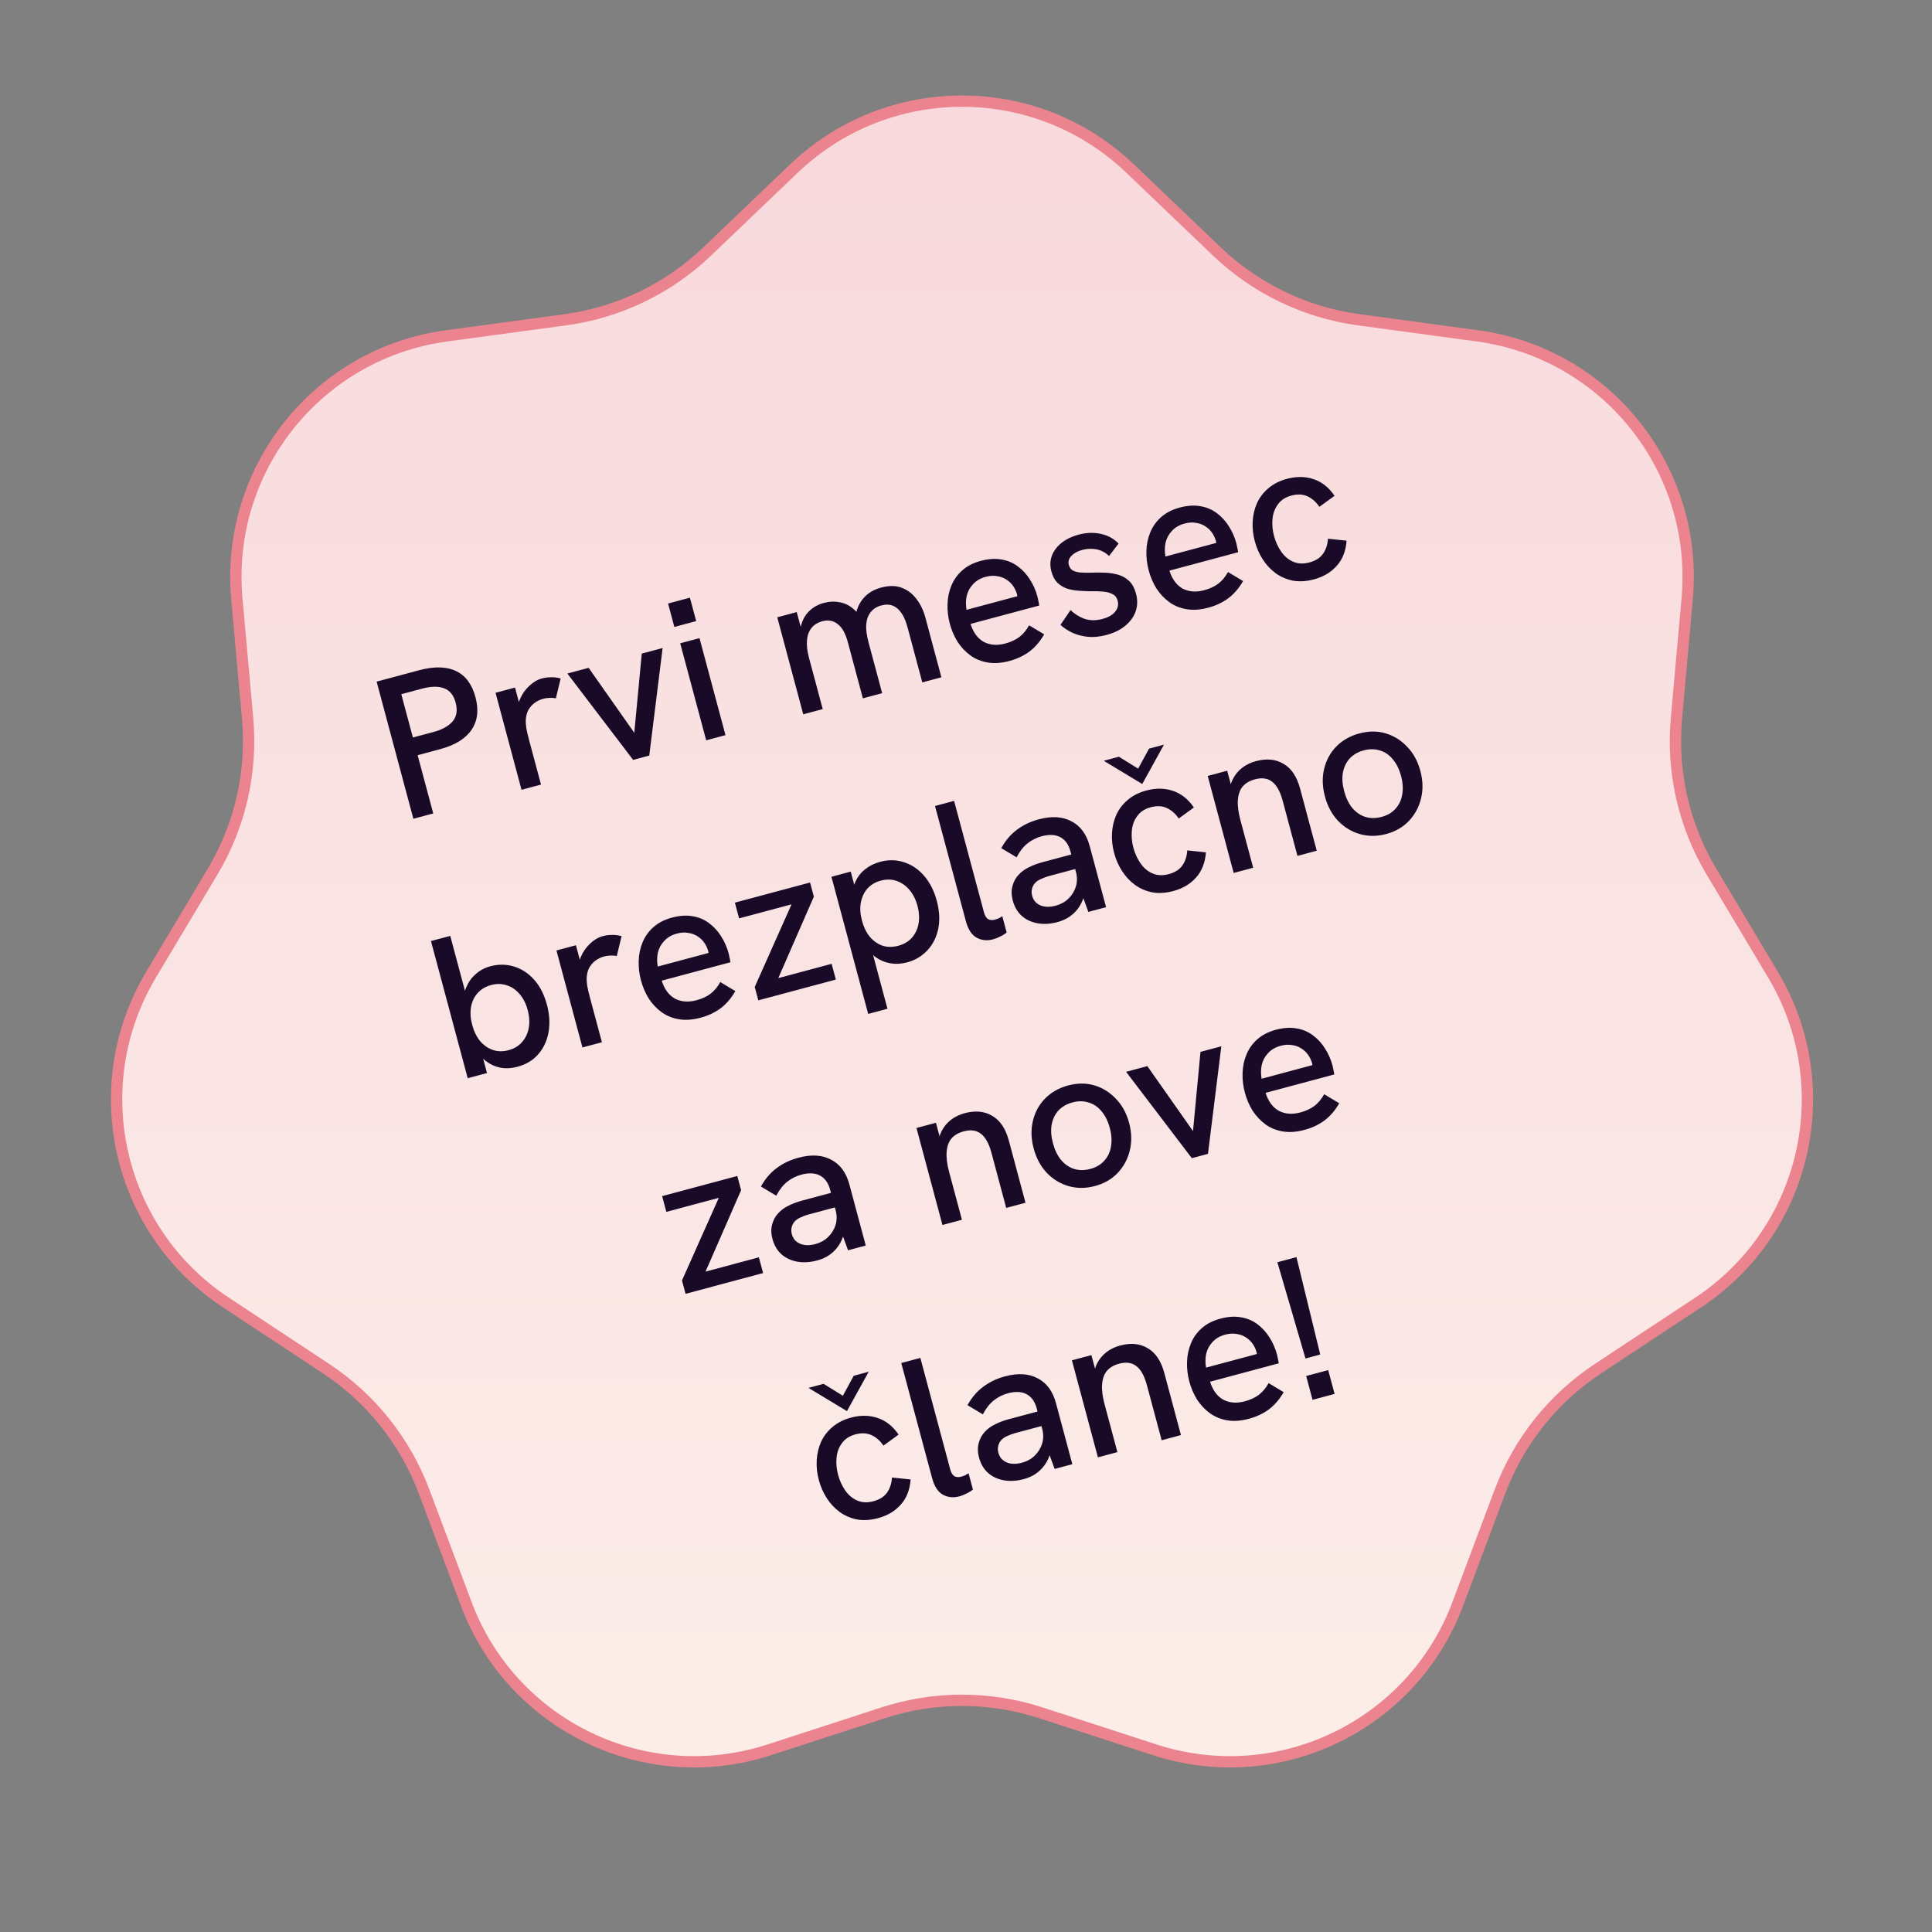 <svg xmlns="http://www.w3.org/2000/svg" width="219" height="219" viewBox="0 0 219 219" fill="none"><rect x="0" y="0" width="219" height="219" fill="#808080" stroke="none"/><path d="M89.988 19.111C100.651 8.917 117.447 8.917 128.11 19.111L137.936 28.506C142.342 32.718 147.968 35.428 154.009 36.246L167.48 38.071C182.099 40.051 192.571 53.184 191.249 67.876L190.031 81.416C189.485 87.487 190.874 93.575 194.001 98.808L200.973 110.479C208.539 123.143 204.802 139.518 192.49 147.645L181.144 155.135C176.057 158.493 172.164 163.375 170.022 169.082L165.245 181.81C160.061 195.621 144.928 202.909 130.898 198.35L117.968 194.149C112.171 192.266 105.926 192.266 100.129 194.149L87.2 198.35C73.17 202.909 58.036 195.621 52.853 181.81L48.076 169.082C45.934 163.375 42.04 158.493 36.953 155.135L25.608 147.645C13.296 139.518 9.559 123.143 17.125 110.479L24.097 98.808C27.223 93.575 28.613 87.487 28.067 81.416L26.848 67.876C25.526 53.184 35.999 40.051 50.617 38.071L64.089 36.246C70.129 35.428 75.755 32.718 80.161 28.506L89.988 19.111Z" fill="url(#paint0_linear_88_28)" stroke="#EB848E" stroke-width="1.283"></path><path d="M46.857 92.812L42.691 77.265L47.487 75.98C49.197 75.521 50.591 75.546 51.667 76.055C52.759 76.559 53.502 77.548 53.896 79.02C54.287 80.477 54.139 81.712 53.454 82.724C52.769 83.737 51.579 84.47 49.884 84.924L47.341 85.606L49.11 92.208L46.857 92.812ZM46.803 83.598L49.123 82.977C50.119 82.71 50.848 82.307 51.31 81.769C51.767 81.216 51.88 80.508 51.649 79.646C51.422 78.798 50.982 78.255 50.328 78.016C49.689 77.772 48.849 77.79 47.808 78.069L45.488 78.691L46.803 83.598ZM59.117 89.527L56.171 78.53L58.379 77.938L59.174 80.905L58.73 81.12C58.629 80.445 58.7 79.821 58.945 79.245C59.2 78.651 59.552 78.15 60 77.743C60.445 77.321 60.92 77.042 61.426 76.907C61.783 76.811 62.129 76.766 62.466 76.772C62.813 76.758 63.176 76.804 63.555 76.91L63.01 79.16C62.822 79.115 62.594 79.096 62.326 79.104C62.057 79.112 61.811 79.147 61.588 79.206C61.246 79.298 60.927 79.447 60.632 79.654C60.337 79.86 60.091 80.133 59.895 80.473C59.714 80.808 59.614 81.209 59.596 81.676C59.592 81.9 59.614 82.19 59.661 82.544C59.719 82.879 59.826 83.336 59.981 83.916L61.326 88.935L59.117 89.527ZM71.767 86.137L64.314 76.348L66.724 75.702L71.9 83.065L72.746 74.089L75.111 73.455L73.596 85.647L71.767 86.137ZM80.05 83.918L77.104 72.921L79.29 72.335L82.237 83.332L80.05 83.918ZM76.44 71.067L75.728 68.412L78.204 67.749L78.916 70.403L76.44 71.067ZM91.052 80.97L88.105 69.973L90.313 69.382L91.072 72.214L90.646 72.496C90.624 71.88 90.678 71.34 90.809 70.874C90.939 70.409 91.127 70.008 91.371 69.672C91.631 69.331 91.93 69.052 92.27 68.833C92.61 68.615 92.973 68.454 93.36 68.35C93.999 68.179 94.606 68.152 95.179 68.269C95.763 68.368 96.296 68.631 96.778 69.06C97.27 69.47 97.687 70.075 98.029 70.876L96.846 71.456C96.838 70.534 96.939 69.75 97.148 69.104C97.372 68.454 97.709 67.926 98.158 67.519C98.617 67.093 99.189 66.788 99.873 66.605C100.795 66.358 101.587 66.369 102.249 66.638C102.925 66.903 103.48 67.336 103.912 67.937C104.355 68.52 104.682 69.205 104.893 69.993L106.71 76.774L104.547 77.354L102.873 71.108C102.702 70.469 102.482 69.946 102.214 69.54C101.941 69.119 101.617 68.831 101.241 68.677C100.861 68.508 100.411 68.493 99.891 68.632C99.385 68.768 98.99 69.017 98.704 69.38C98.415 69.729 98.244 70.189 98.19 70.761C98.151 71.33 98.235 72.001 98.442 72.774L99.996 78.573L97.81 79.159L96.101 72.78C95.838 71.798 95.457 71.119 94.957 70.743C94.469 70.348 93.883 70.242 93.199 70.425C92.693 70.561 92.29 70.812 91.99 71.18C91.701 71.528 91.53 71.988 91.476 72.561C91.422 73.133 91.499 73.805 91.706 74.579L93.26 80.378L91.052 80.97ZM114.415 74.925C113.523 75.164 112.71 75.222 111.976 75.1C111.242 74.978 110.589 74.715 110.019 74.31C109.444 73.89 108.955 73.376 108.553 72.766C108.162 72.138 107.866 71.452 107.667 70.708C107.468 69.965 107.381 69.223 107.406 68.483C107.426 67.729 107.573 67.028 107.846 66.381C108.115 65.719 108.52 65.148 109.061 64.669C109.613 64.17 110.32 63.806 111.182 63.575C112.045 63.343 112.828 63.293 113.533 63.423C114.233 63.538 114.853 63.802 115.394 64.215C115.931 64.613 116.382 65.106 116.747 65.694C117.126 66.277 117.412 66.926 117.603 67.64C117.623 67.714 117.653 67.857 117.694 68.069C117.746 68.263 117.781 68.453 117.799 68.639L110.014 70.725C110.322 71.695 110.823 72.373 111.516 72.761C112.221 73.13 113.034 73.191 113.956 72.944C114.581 72.777 115.112 72.531 115.551 72.206C115.986 71.866 116.354 71.425 116.655 70.882L118.364 71.906C118.048 72.453 117.696 72.922 117.306 73.314C116.932 73.701 116.508 74.022 116.034 74.276C115.579 74.541 115.04 74.758 114.415 74.925ZM115.409 68.108C115.407 67.981 115.39 67.858 115.358 67.739C115.341 67.616 115.317 67.495 115.285 67.376C115.193 67.034 115.044 66.716 114.838 66.42C114.631 66.125 114.375 65.883 114.069 65.694C113.76 65.49 113.406 65.361 113.01 65.308C112.624 65.236 112.2 65.262 111.739 65.386C111.13 65.549 110.647 65.83 110.292 66.228C109.932 66.611 109.693 67.058 109.575 67.567C109.471 68.073 109.467 68.593 109.562 69.125L115.986 67.404L115.409 68.108ZM125.435 71.972C124.662 72.179 123.948 72.251 123.293 72.187C122.635 72.109 122.042 71.949 121.515 71.708C120.999 71.447 120.563 71.158 120.206 70.839L121.354 69.145C121.772 69.575 122.291 69.906 122.911 70.138C123.542 70.352 124.23 70.359 124.973 70.159C125.627 69.984 126.105 69.713 126.405 69.346C126.716 68.959 126.811 68.543 126.692 68.097C126.596 67.74 126.401 67.49 126.108 67.345C125.81 67.186 125.45 67.091 125.027 67.061C124.601 67.016 124.143 67.003 123.654 67.022C123.206 67.015 122.747 66.995 122.275 66.962C121.804 66.928 121.36 66.848 120.944 66.721C120.538 66.574 120.176 66.353 119.857 66.055C119.549 65.74 119.324 65.314 119.18 64.778C118.929 63.842 119.085 62.995 119.647 62.239C120.221 61.464 121.102 60.917 122.292 60.598C123.139 60.371 123.96 60.342 124.755 60.511C125.545 60.666 126.226 61.034 126.796 61.614L125.716 63.027C125.287 62.616 124.805 62.363 124.269 62.267C123.748 62.168 123.213 62.192 122.663 62.339C122.142 62.479 121.733 62.708 121.436 63.026C121.15 63.326 121.057 63.662 121.156 64.034C121.228 64.302 121.362 64.505 121.559 64.643C121.766 64.763 122.051 64.846 122.414 64.892C122.788 64.919 123.236 64.927 123.759 64.914C124.248 64.895 124.75 64.896 125.266 64.917C125.782 64.938 126.272 65.014 126.737 65.144C127.203 65.275 127.615 65.507 127.976 65.841C128.336 66.174 128.602 66.661 128.773 67.3C128.961 67.999 128.948 68.664 128.734 69.295C128.517 69.911 128.128 70.454 127.568 70.922C127.009 71.391 126.297 71.741 125.435 71.972ZM136.96 68.884C136.068 69.123 135.255 69.181 134.521 69.059C133.787 68.937 133.135 68.674 132.564 68.269C131.989 67.849 131.501 67.335 131.099 66.725C130.707 66.097 130.412 65.411 130.212 64.667C130.013 63.924 129.926 63.182 129.951 62.442C129.972 61.688 130.119 60.987 130.392 60.34C130.661 59.678 131.066 59.108 131.606 58.628C132.158 58.129 132.865 57.765 133.728 57.533C134.59 57.302 135.374 57.252 136.078 57.382C136.778 57.497 137.399 57.761 137.94 58.174C138.477 58.572 138.928 59.065 139.292 59.653C139.672 60.236 139.957 60.885 140.148 61.599C140.168 61.673 140.199 61.816 140.24 62.028C140.292 62.222 140.326 62.412 140.345 62.598L132.56 64.684C132.867 65.653 133.368 66.332 134.062 66.72C134.766 67.089 135.579 67.15 136.501 66.903C137.126 66.736 137.658 66.49 138.097 66.165C138.532 65.825 138.899 65.384 139.2 64.841L140.909 65.865C140.594 66.412 140.241 66.881 139.852 67.272C139.477 67.66 139.053 67.981 138.58 68.235C138.125 68.5 137.585 68.717 136.96 68.884ZM137.955 62.067C137.953 61.94 137.936 61.817 137.904 61.698C137.887 61.575 137.862 61.454 137.831 61.335C137.739 60.993 137.59 60.675 137.383 60.379C137.177 60.084 136.92 59.842 136.615 59.653C136.305 59.449 135.952 59.32 135.555 59.267C135.169 59.195 134.746 59.221 134.285 59.345C133.675 59.508 133.193 59.789 132.837 60.187C132.478 60.57 132.239 61.017 132.12 61.526C132.017 62.032 132.012 62.551 132.107 63.084L138.531 61.363L137.955 62.067ZM148.94 65.674C148.107 65.897 147.323 65.948 146.589 65.826C145.866 65.685 145.21 65.406 144.62 64.991C144.046 64.571 143.555 64.049 143.149 63.425C142.743 62.8 142.438 62.109 142.235 61.35C142.035 60.607 141.956 59.863 141.995 59.119C142.035 58.376 142.199 57.678 142.487 57.027C142.789 56.373 143.221 55.811 143.78 55.342C144.351 54.854 145.053 54.499 145.885 54.276C146.956 53.989 147.955 54 148.883 54.309C149.825 54.615 150.624 55.245 151.279 56.202L149.557 57.452C149.209 56.924 148.769 56.532 148.238 56.275C147.707 56.019 147.092 55.985 146.393 56.172C145.709 56.355 145.194 56.692 144.848 57.184C144.497 57.66 144.296 58.216 144.243 58.852C144.186 59.473 144.245 60.11 144.421 60.765C144.596 61.419 144.865 62.008 145.229 62.532C145.592 63.057 146.045 63.437 146.587 63.675C147.129 63.912 147.742 63.939 148.426 63.756C149.124 63.569 149.642 63.239 149.977 62.766C150.309 62.279 150.492 61.712 150.526 61.065L152.641 61.287C152.556 62.458 152.182 63.411 151.519 64.146C150.87 64.878 150.01 65.387 148.94 65.674ZM58.648 120.926C57.993 121.101 57.357 121.136 56.739 121.031C56.132 120.907 55.569 120.651 55.051 120.264C54.544 119.858 54.098 119.324 53.714 118.662L54.355 118.466L55.203 121.634L53.017 122.22L48.851 106.672L51.037 106.087L53.105 113.804L52.512 113.82C52.489 113.141 52.6 112.513 52.844 111.938C53.084 111.348 53.437 110.847 53.9 110.436C54.375 110.006 54.939 109.703 55.593 109.528C56.5 109.285 57.388 109.294 58.255 109.556C59.122 109.818 59.884 110.315 60.543 111.047C61.201 111.779 61.688 112.732 62.002 113.907C62.289 114.978 62.349 116.005 62.183 116.99C62.013 117.96 61.623 118.798 61.015 119.503C60.418 120.189 59.629 120.663 58.648 120.926ZM57.641 119.044C58.281 118.873 58.789 118.569 59.166 118.133C59.558 117.694 59.815 117.163 59.935 116.541C60.051 115.904 60.012 115.221 59.816 114.493C59.621 113.764 59.316 113.16 58.901 112.682C58.482 112.189 57.995 111.857 57.439 111.687C56.894 111.498 56.302 111.49 55.663 111.661C55.038 111.828 54.53 112.132 54.138 112.572C53.756 112.993 53.508 113.521 53.391 114.158C53.286 114.776 53.331 115.449 53.526 116.178C53.721 116.907 54.021 117.52 54.425 118.017C54.84 118.496 55.32 118.829 55.865 119.018C56.425 119.203 57.017 119.211 57.641 119.044ZM66.022 118.735L63.075 107.738L65.283 107.147L66.078 110.113L65.634 110.328C65.533 109.654 65.605 109.029 65.849 108.453C66.104 107.859 66.456 107.358 66.905 106.951C67.349 106.529 67.825 106.25 68.33 106.115C68.687 106.019 69.034 105.974 69.37 105.98C69.717 105.967 70.08 106.013 70.459 106.118L69.914 108.368C69.727 108.323 69.499 108.304 69.23 108.313C68.961 108.321 68.715 108.355 68.492 108.415C68.15 108.506 67.831 108.655 67.536 108.862C67.241 109.069 66.995 109.342 66.799 109.681C66.618 110.016 66.519 110.418 66.5 110.885C66.496 111.109 66.518 111.398 66.565 111.752C66.623 112.087 66.73 112.545 66.885 113.125L68.23 118.143L66.022 118.735ZM79.409 115.363C78.516 115.602 77.703 115.661 76.969 115.539C76.235 115.417 75.583 115.153 75.012 114.748C74.438 114.328 73.949 113.814 73.547 113.204C73.155 112.576 72.86 111.89 72.661 111.147C72.461 110.403 72.374 109.661 72.399 108.922C72.42 108.167 72.567 107.466 72.84 106.819C73.109 106.157 73.514 105.587 74.055 105.107C74.606 104.609 75.314 104.244 76.176 104.013C77.038 103.782 77.822 103.731 78.526 103.861C79.226 103.976 79.847 104.24 80.388 104.653C80.925 105.051 81.376 105.544 81.74 106.132C82.12 106.715 82.405 107.364 82.597 108.078C82.617 108.152 82.647 108.296 82.688 108.508C82.74 108.701 82.775 108.891 82.793 109.077L75.008 111.163C75.316 112.133 75.816 112.811 76.51 113.199C77.214 113.568 78.028 113.629 78.95 113.382C79.574 113.215 80.106 112.969 80.545 112.644C80.98 112.304 81.348 111.863 81.648 111.32L83.357 112.345C83.042 112.892 82.689 113.361 82.3 113.752C81.925 114.139 81.501 114.46 81.028 114.714C80.573 114.979 80.033 115.196 79.409 115.363ZM80.403 108.546C80.401 108.419 80.384 108.296 80.352 108.177C80.335 108.054 80.311 107.933 80.279 107.814C80.187 107.472 80.038 107.154 79.831 106.858C79.625 106.563 79.368 106.321 79.063 106.132C78.753 105.928 78.4 105.8 78.003 105.746C77.617 105.675 77.194 105.7 76.733 105.824C76.123 105.987 75.641 106.268 75.285 106.666C74.926 107.049 74.687 107.496 74.568 108.006C74.465 108.512 74.46 109.031 74.555 109.563L80.979 107.842L80.403 108.546ZM85.958 113.393L85.552 111.876L90.016 101.858L90.293 102.358L83.78 104.103L83.302 102.319L91.822 100.035L92.253 101.641L87.868 111.686L87.555 111.053L94.269 109.254L94.747 111.038L85.958 113.393ZM98.412 114.933L94.247 99.386L96.433 98.8L97.281 101.968L96.603 101.934C96.601 101.154 96.724 100.483 96.972 99.923C97.236 99.358 97.605 98.892 98.081 98.526C98.552 98.145 99.115 97.866 99.769 97.691C100.751 97.428 101.674 97.452 102.538 97.762C103.413 98.053 104.167 98.577 104.799 99.332C105.432 100.086 105.893 101.007 106.184 102.092C106.495 103.252 106.55 104.321 106.35 105.299C106.146 106.262 105.734 107.074 105.114 107.734C104.494 108.394 103.731 108.846 102.823 109.089C102.169 109.265 101.533 109.299 100.915 109.194C100.312 109.085 99.765 108.857 99.273 108.51C98.778 108.149 98.373 107.676 98.056 107.091L98.531 106.629L100.598 114.347L98.412 114.933ZM101.817 107.207C102.457 107.036 102.967 106.74 103.348 106.319C103.74 105.879 103.997 105.348 104.117 104.726C104.233 104.089 104.194 103.407 103.998 102.678C103.803 101.949 103.498 101.346 103.083 100.867C102.664 100.374 102.174 100.035 101.615 99.85C101.07 99.661 100.478 99.653 99.839 99.824C99.214 99.991 98.706 100.295 98.314 100.735C97.936 101.17 97.69 101.707 97.573 102.344C97.468 102.962 97.513 103.635 97.708 104.363C97.903 105.092 98.203 105.705 98.607 106.202C99.022 106.681 99.502 107.015 100.047 107.203C100.603 107.373 101.193 107.375 101.817 107.207ZM112.594 106.471C111.895 106.659 111.264 106.596 110.703 106.285C110.141 105.973 109.735 105.349 109.484 104.412L105.987 91.363L108.151 90.783L111.534 103.408C111.637 103.795 111.795 104.056 112.006 104.19C112.229 104.306 112.481 104.326 112.763 104.25C112.882 104.218 113.014 104.175 113.159 104.12C113.315 104.047 113.466 103.958 113.614 103.855L114.11 105.706C113.874 105.897 113.614 106.055 113.328 106.179C113.061 106.314 112.817 106.412 112.594 106.471ZM123.37 103.368L122.648 101.386L121.339 96.501C121.132 95.728 120.75 95.193 120.192 94.896C119.634 94.6 118.932 94.565 118.084 94.792C117.489 94.951 116.948 95.224 116.462 95.609C115.99 95.99 115.581 96.514 115.234 97.181L113.497 96.141C113.968 95.281 114.555 94.59 115.26 94.066C115.975 93.524 116.801 93.127 117.738 92.876C119.21 92.482 120.449 92.556 121.456 93.099C122.473 93.624 123.163 94.562 123.525 95.916L125.378 102.831L123.37 103.368ZM119.878 104.52C119.06 104.739 118.299 104.783 117.594 104.653C116.89 104.523 116.297 104.244 115.816 103.815C115.33 103.371 114.994 102.8 114.807 102.101C114.643 101.491 114.63 100.937 114.768 100.438C114.901 99.924 115.136 99.494 115.474 99.149C115.782 98.811 116.162 98.534 116.614 98.317C117.077 98.082 117.583 97.89 118.134 97.743L121.636 96.805L122.078 98.455L118.888 99.31C118.591 99.39 118.286 99.503 117.975 99.65C117.675 99.778 117.435 99.954 117.256 100.178C117.113 100.359 117.018 100.568 116.97 100.804C116.917 101.025 116.927 101.27 116.999 101.537C117.138 102.058 117.45 102.421 117.936 102.625C118.421 102.83 118.998 102.843 119.667 102.663C120.232 102.512 120.711 102.248 121.105 101.872C121.509 101.477 121.792 101.018 121.955 100.496C122.114 99.96 122.116 99.401 121.961 98.821L123.016 99.638C123.09 100.447 123.011 101.194 122.78 101.877C122.544 102.546 122.177 103.107 121.676 103.559C121.191 104.008 120.591 104.328 119.878 104.52ZM132.993 101.005C132.161 101.228 131.377 101.279 130.643 101.157C129.92 101.016 129.264 100.737 128.674 100.322C128.099 99.902 127.609 99.38 127.203 98.755C126.796 98.131 126.492 97.44 126.288 96.681C126.089 95.938 126.009 95.194 126.049 94.451C126.089 93.707 126.253 93.009 126.54 92.359C126.843 91.704 127.274 91.142 127.834 90.673C128.405 90.185 129.106 89.83 129.939 89.607C131.01 89.32 132.009 89.331 132.937 89.641C133.879 89.946 134.678 90.577 135.332 91.533L133.611 92.783C133.262 92.255 132.823 91.862 132.292 91.606C131.761 91.35 131.146 91.316 130.447 91.503C129.763 91.686 129.248 92.023 128.901 92.515C128.551 92.991 128.349 93.547 128.296 94.183C128.24 94.804 128.299 95.442 128.474 96.096C128.65 96.75 128.919 97.339 129.283 97.864C129.646 98.388 130.099 98.768 130.641 99.006C131.182 99.243 131.795 99.27 132.479 99.087C133.178 98.9 133.695 98.57 134.031 98.097C134.363 97.61 134.546 97.043 134.579 96.396L136.695 96.618C136.61 97.789 136.236 98.742 135.572 99.477C134.924 100.209 134.064 100.718 132.993 101.005ZM129.479 88.87L125.116 86.237L126.833 85.777L129.012 87.13L130.246 84.863L131.941 84.409L129.479 88.87ZM139.844 98.954L136.898 87.957L139.106 87.366L139.746 89.752L139.335 90.006C139.365 89.344 139.507 88.772 139.76 88.29C140.024 87.789 140.374 87.369 140.809 87.029C141.259 86.685 141.774 86.436 142.354 86.281C143.573 85.954 144.62 86.056 145.496 86.586C146.382 87.098 147.006 88.03 147.369 89.383L149.257 96.432L147.071 97.018L145.398 90.772C145.115 89.716 144.715 88.995 144.196 88.608C143.693 88.217 143.047 88.127 142.259 88.338C141.665 88.497 141.202 88.765 140.872 89.14C140.558 89.511 140.374 90.015 140.321 90.65C140.268 91.286 140.361 92.05 140.6 92.942L142.053 98.363L139.844 98.954ZM157.135 94.537C156.094 94.816 155.099 94.819 154.149 94.548C153.2 94.276 152.372 93.773 151.665 93.038C150.973 92.299 150.479 91.379 150.184 90.279C149.889 89.178 149.859 88.142 150.093 87.171C150.323 86.185 150.781 85.337 151.467 84.627C152.168 83.914 153.04 83.417 154.081 83.138C155.136 82.855 156.131 82.852 157.066 83.127C158 83.403 158.814 83.91 159.506 84.649C160.209 85.369 160.708 86.279 161.003 87.38C161.297 88.48 161.323 89.525 161.078 90.516C160.844 91.487 160.386 92.335 159.703 93.059C159.032 93.765 158.176 94.258 157.135 94.537ZM156.615 92.596C157.269 92.421 157.792 92.113 158.184 91.673C158.591 91.23 158.846 90.691 158.947 90.058C159.063 89.422 159.02 88.724 158.817 87.966C158.609 87.192 158.296 86.559 157.877 86.066C157.473 85.568 156.986 85.237 156.415 85.071C155.856 84.886 155.249 84.881 154.595 85.057C153.925 85.236 153.387 85.547 152.98 85.991C152.588 86.431 152.334 86.969 152.218 87.606C152.112 88.224 152.163 88.92 152.37 89.693C152.573 90.451 152.877 91.079 153.281 91.576C153.7 92.07 154.19 92.409 154.749 92.594C155.324 92.775 155.946 92.775 156.615 92.596ZM77.712 146.661L77.306 145.144L81.77 135.126L82.047 135.626L75.534 137.371L75.056 135.586L83.576 133.303L84.007 134.909L79.622 144.954L79.309 144.321L86.023 142.521L86.501 144.306L77.712 146.661ZM96.13 141.726L95.407 139.744L94.099 134.859C93.891 134.086 93.509 133.551 92.951 133.254C92.394 132.957 91.691 132.922 90.843 133.149C90.248 133.309 89.708 133.581 89.221 133.966C88.75 134.348 88.34 134.872 87.993 135.539L86.256 134.498C86.727 133.639 87.314 132.947 88.019 132.424C88.734 131.881 89.56 131.485 90.497 131.234C91.969 130.839 93.209 130.914 94.215 131.457C95.232 131.981 95.922 132.92 96.284 134.273L98.137 141.188L96.13 141.726ZM92.637 142.877C91.819 143.096 91.058 143.141 90.354 143.011C89.649 142.881 89.057 142.601 88.575 142.172C88.09 141.729 87.753 141.157 87.566 140.458C87.403 139.849 87.389 139.294 87.527 138.795C87.66 138.281 87.896 137.852 88.233 137.506C88.541 137.169 88.921 136.892 89.373 136.675C89.836 136.439 90.343 136.248 90.893 136.1L94.395 135.162L94.837 136.813L91.647 137.667C91.35 137.747 91.046 137.86 90.734 138.008C90.434 138.136 90.194 138.312 90.015 138.535C89.873 138.717 89.777 138.926 89.729 139.162C89.677 139.383 89.686 139.627 89.758 139.895C89.897 140.415 90.21 140.778 90.695 140.983C91.18 141.187 91.757 141.2 92.426 141.021C92.992 140.869 93.471 140.605 93.864 140.229C94.268 139.834 94.552 139.375 94.715 138.854C94.874 138.317 94.876 137.759 94.72 137.179L95.776 137.996C95.849 138.805 95.77 139.551 95.539 140.235C95.304 140.903 94.936 141.464 94.436 141.917C93.95 142.366 93.351 142.686 92.637 142.877ZM106.831 138.858L103.885 127.862L106.093 127.27L106.732 129.657L106.322 129.91C106.352 129.249 106.494 128.677 106.747 128.194C107.011 127.693 107.361 127.273 107.796 126.933C108.245 126.59 108.76 126.34 109.34 126.185C110.56 125.858 111.607 125.96 112.482 126.49C113.369 127.002 113.993 127.934 114.356 129.288L116.244 136.336L114.058 136.922L112.385 130.676C112.102 129.621 111.701 128.899 111.183 128.512C110.68 128.121 110.034 128.031 109.246 128.242C108.651 128.401 108.189 128.669 107.859 129.044C107.544 129.415 107.36 129.919 107.308 130.554C107.255 131.19 107.348 131.954 107.587 132.846L109.039 138.267L106.831 138.858ZM124.121 134.441C123.08 134.72 122.085 134.723 121.136 134.452C120.187 134.18 119.358 133.677 118.651 132.942C117.959 132.203 117.466 131.283 117.171 130.183C116.876 129.082 116.846 128.047 117.08 127.075C117.309 126.089 117.768 125.241 118.454 124.532C119.155 123.818 120.026 123.321 121.067 123.042C122.123 122.76 123.118 122.756 124.053 123.031C124.987 123.307 125.8 123.814 126.493 124.553C127.196 125.273 127.694 126.184 127.989 127.284C128.284 128.384 128.309 129.43 128.064 130.42C127.831 131.391 127.372 132.239 126.69 132.963C126.019 133.669 125.162 134.162 124.121 134.441ZM123.601 132.5C124.256 132.325 124.779 132.017 125.171 131.577C125.578 131.134 125.832 130.595 125.934 129.963C126.05 129.326 126.007 128.628 125.803 127.87C125.596 127.096 125.283 126.463 124.864 125.97C124.46 125.472 123.972 125.141 123.402 124.975C122.842 124.79 122.236 124.785 121.581 124.961C120.912 125.14 120.374 125.452 119.967 125.895C119.575 126.335 119.32 126.873 119.204 127.51C119.099 128.128 119.15 128.824 119.357 129.597C119.56 130.355 119.864 130.983 120.268 131.481C120.687 131.974 121.177 132.313 121.736 132.498C122.31 132.679 122.932 132.679 123.601 132.5ZM135.099 131.284L127.647 121.495L130.056 120.849L135.232 128.212L136.078 119.235L138.443 118.602L136.928 130.794L135.099 131.284ZM147.861 128.08C146.968 128.319 146.155 128.377 145.421 128.255C144.687 128.133 144.035 127.87 143.464 127.465C142.89 127.045 142.401 126.53 141.999 125.921C141.607 125.293 141.312 124.607 141.113 123.863C140.913 123.12 140.826 122.378 140.851 121.638C140.872 120.884 141.019 120.183 141.292 119.536C141.561 118.874 141.966 118.303 142.507 117.824C143.058 117.325 143.766 116.96 144.628 116.729C145.491 116.498 146.274 116.448 146.978 116.578C147.679 116.693 148.299 116.957 148.84 117.37C149.377 117.768 149.828 118.261 150.193 118.848C150.572 119.432 150.857 120.081 151.049 120.794C151.069 120.869 151.099 121.012 151.14 121.224C151.192 121.418 151.227 121.607 151.245 121.794L143.46 123.88C143.768 124.849 144.268 125.528 144.962 125.916C145.666 126.285 146.48 126.346 147.402 126.099C148.026 125.932 148.558 125.686 148.997 125.361C149.432 125.021 149.8 124.58 150.101 124.037L151.809 125.061C151.494 125.608 151.141 126.077 150.752 126.468C150.378 126.855 149.954 127.176 149.48 127.431C149.025 127.696 148.485 127.912 147.861 128.08ZM148.855 121.263C148.853 121.136 148.836 121.013 148.804 120.894C148.787 120.771 148.763 120.65 148.731 120.531C148.639 120.189 148.49 119.87 148.283 119.575C148.077 119.28 147.821 119.038 147.515 118.849C147.205 118.645 146.852 118.516 146.455 118.463C146.07 118.391 145.646 118.417 145.185 118.54C144.575 118.704 144.093 118.985 143.737 119.383C143.378 119.766 143.139 120.212 143.02 120.722C142.917 121.228 142.913 121.747 143.007 122.28L149.431 120.558L148.855 121.263ZM99.522 172.091C98.689 172.314 97.905 172.364 97.171 172.242C96.448 172.101 95.792 171.823 95.202 171.407C94.628 170.987 94.137 170.465 93.731 169.841C93.325 169.217 93.02 168.525 92.817 167.767C92.617 167.023 92.537 166.28 92.577 165.536C92.617 164.792 92.781 164.095 93.069 163.444C93.371 162.789 93.802 162.227 94.362 161.758C94.933 161.271 95.635 160.915 96.467 160.692C97.538 160.405 98.537 160.417 99.465 160.726C100.407 161.031 101.206 161.662 101.86 162.618L100.139 163.868C99.791 163.34 99.351 162.948 98.82 162.692C98.289 162.435 97.674 162.401 96.975 162.588C96.291 162.772 95.776 163.109 95.43 163.6C95.079 164.077 94.877 164.633 94.825 165.268C94.768 165.889 94.827 166.527 95.002 167.181C95.178 167.835 95.447 168.425 95.811 168.949C96.174 169.473 96.627 169.854 97.169 170.091C97.711 170.328 98.323 170.355 99.007 170.172C99.706 169.985 100.224 169.655 100.559 169.183C100.891 168.695 101.074 168.128 101.108 167.482L103.223 167.704C103.138 168.874 102.764 169.827 102.101 170.563C101.452 171.294 100.592 171.804 99.522 172.091ZM96.007 159.955L91.644 157.323L93.361 156.863L95.541 158.215L96.774 155.948L98.469 155.494L96.007 159.955ZM108.769 169.613C108.07 169.8 107.439 169.738 106.878 169.426C106.316 169.114 105.91 168.49 105.659 167.553L102.162 154.504L104.326 153.925L107.709 166.55C107.812 166.936 107.97 167.197 108.181 167.332C108.403 167.447 108.656 167.467 108.938 167.392C109.057 167.36 109.189 167.317 109.334 167.262C109.49 167.188 109.641 167.1 109.789 166.996L110.285 168.848C110.049 169.039 109.788 169.196 109.503 169.32C109.236 169.456 108.992 169.553 108.769 169.613ZM119.545 166.51L118.823 164.528L117.514 159.643C117.307 158.87 116.925 158.335 116.367 158.038C115.809 157.741 115.106 157.706 114.259 157.933C113.664 158.093 113.123 158.365 112.637 158.75C112.165 159.132 111.756 159.656 111.409 160.323L109.671 159.282C110.142 158.423 110.73 157.731 111.435 157.208C112.15 156.665 112.976 156.269 113.913 156.018C115.385 155.623 116.624 155.698 117.631 156.241C118.648 156.765 119.338 157.704 119.7 159.057L121.553 165.972L119.545 166.51ZM116.053 167.661C115.235 167.88 114.474 167.925 113.769 167.795C113.065 167.665 112.472 167.385 111.991 166.956C111.505 166.513 111.169 165.941 110.982 165.242C110.818 164.633 110.805 164.078 110.942 163.579C111.076 163.066 111.311 162.636 111.649 162.29C111.957 161.953 112.337 161.676 112.789 161.459C113.252 161.223 113.758 161.032 114.309 160.884L117.811 159.946L118.253 161.597L115.063 162.451C114.766 162.531 114.461 162.644 114.15 162.792C113.85 162.92 113.61 163.096 113.431 163.319C113.288 163.501 113.193 163.71 113.144 163.946C113.092 164.167 113.102 164.411 113.174 164.679C113.313 165.199 113.625 165.562 114.111 165.767C114.596 165.971 115.173 165.984 115.842 165.805C116.407 165.653 116.886 165.39 117.28 165.013C117.684 164.618 117.967 164.16 118.13 163.638C118.289 163.101 118.291 162.543 118.136 161.963L119.191 162.78C119.265 163.589 119.186 164.335 118.955 165.019C118.719 165.687 118.352 166.248 117.851 166.701C117.366 167.15 116.766 167.47 116.053 167.661ZM124.453 165.195L121.506 154.198L123.714 153.607L124.354 155.993L123.943 156.247C123.973 155.585 124.115 155.013 124.368 154.531C124.633 154.03 124.982 153.61 125.417 153.27C125.867 152.926 126.382 152.677 126.962 152.521C128.181 152.195 129.228 152.296 130.104 152.827C130.99 153.339 131.614 154.271 131.977 155.624L133.866 162.673L131.68 163.259L130.006 157.013C129.723 155.957 129.323 155.236 128.805 154.849C128.301 154.457 127.656 154.367 126.867 154.579C126.273 154.738 125.81 155.005 125.481 155.381C125.166 155.752 124.982 156.255 124.929 156.891C124.876 157.527 124.969 158.291 125.208 159.183L126.661 164.603L124.453 165.195ZM141.564 160.825C140.672 161.064 139.859 161.123 139.125 161.001C138.391 160.879 137.739 160.615 137.168 160.21C136.593 159.79 136.105 159.276 135.702 158.666C135.311 158.038 135.016 157.352 134.816 156.609C134.617 155.865 134.53 155.123 134.555 154.384C134.576 153.629 134.723 152.928 134.996 152.281C135.265 151.619 135.669 151.049 136.21 150.569C136.762 150.071 137.469 149.706 138.332 149.475C139.194 149.244 139.978 149.193 140.682 149.323C141.382 149.438 142.003 149.702 142.544 150.115C143.081 150.513 143.532 151.006 143.896 151.594C144.276 152.177 144.561 152.826 144.752 153.54C144.772 153.614 144.803 153.757 144.844 153.97C144.895 154.163 144.93 154.353 144.948 154.539L137.164 156.625C137.471 157.595 137.972 158.273 138.666 158.661C139.37 159.03 140.183 159.091 141.105 158.844C141.73 158.677 142.262 158.431 142.701 158.106C143.135 157.766 143.503 157.325 143.804 156.782L145.513 157.807C145.197 158.353 144.845 158.822 144.456 159.214C144.081 159.601 143.657 159.922 143.183 160.176C142.729 160.441 142.189 160.658 141.564 160.825ZM142.559 154.008C142.557 153.881 142.54 153.758 142.508 153.639C142.491 153.516 142.466 153.395 142.434 153.276C142.343 152.934 142.194 152.616 141.987 152.32C141.78 152.025 141.524 151.783 141.219 151.594C140.909 151.39 140.556 151.262 140.159 151.208C139.773 151.137 139.35 151.162 138.889 151.286C138.279 151.449 137.796 151.73 137.441 152.128C137.081 152.511 136.842 152.958 136.724 153.468C136.621 153.974 136.616 154.493 136.711 155.025L143.135 153.304L142.559 154.008ZM147.982 153.989L144.796 143.081L146.959 142.501L149.655 153.541L147.982 153.989ZM148.783 158.676L148.06 155.977L150.558 155.307L151.281 158.006L148.783 158.676Z" fill="#190B28"></path><defs><linearGradient id="paint0_linear_88_28" x1="109.049" y1="0" x2="109.049" y2="218.098" gradientUnits="userSpaceOnUse"><stop stop-color="#F8D8DC"></stop><stop offset="1" stop-color="#FCEFEA"></stop></linearGradient></defs></svg>